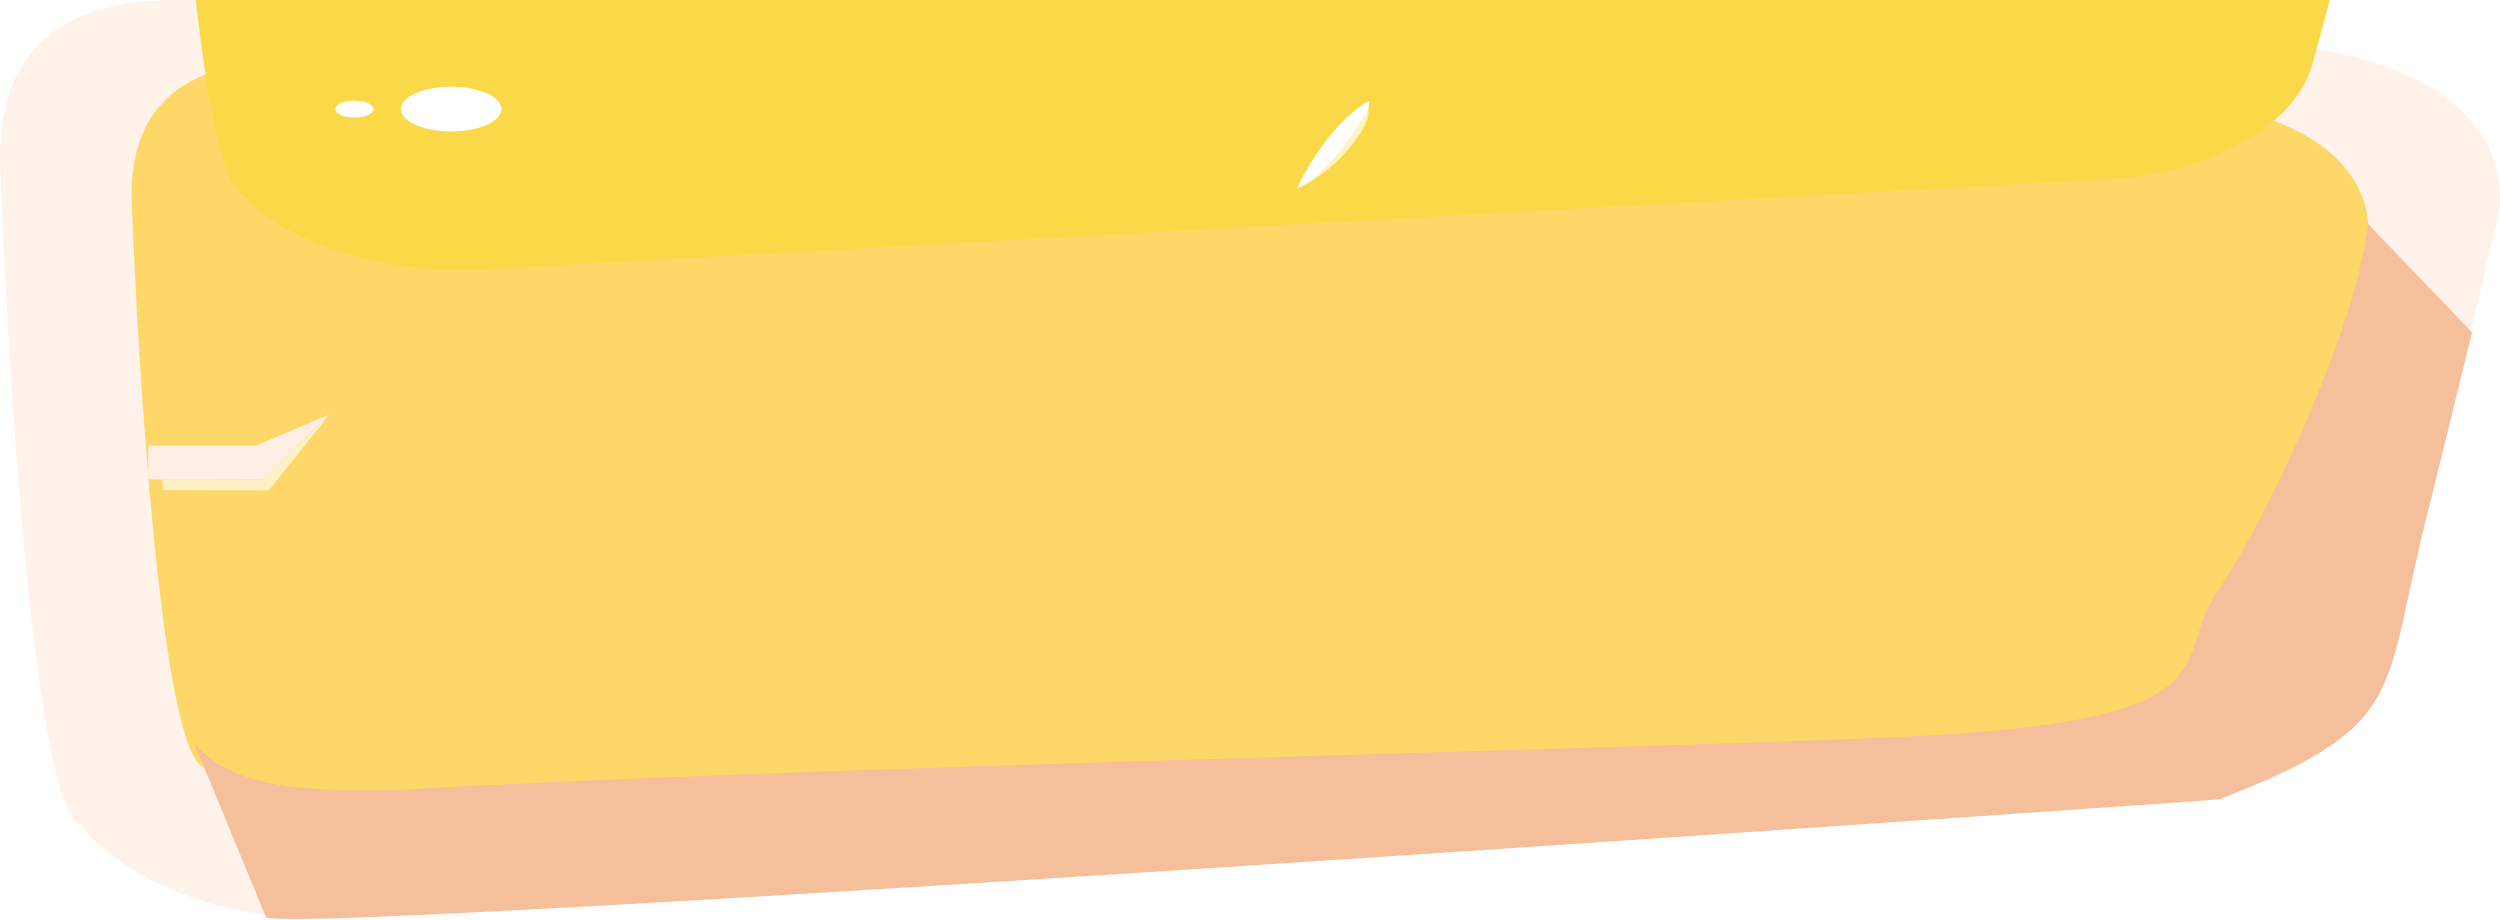 <?xml version="1.0" encoding="UTF-8"?> <svg xmlns="http://www.w3.org/2000/svg" width="622" height="229" viewBox="0 0 622 229" fill="none"><path d="M0.003 39.734C-0.378 -1.467 35.271 -1.275 57.703 0.632C195.75 3.072 488.231 8.394 553.783 10.157C619.335 11.921 625.679 42.492 620.657 57.558L595.304 163.381C589.425 187.486 559.218 197.537 544.85 199.55L84.884 228.57C47.498 229.715 26.071 213.47 20.031 205.204C8.587 201.008 1.91 93.142 0.003 39.734Z" fill="#FEF2EA"></path><path d="M32.738 49.217C32.397 13.954 64.294 14.117 84.365 15.75C207.881 17.838 469.575 22.393 528.227 23.903C586.879 25.412 592.556 51.578 588.063 64.472L565.378 155.046C560.118 175.677 533.091 184.28 520.235 186.003L108.685 210.841C75.234 211.821 56.062 197.917 50.658 190.843C40.418 187.251 34.445 94.929 32.738 49.217Z" fill="#FDD868"></path><path d="M66.208 228.253L48.26 184.799C60.055 199.18 87.808 196.002 97.516 196.606C193.314 190.985 398.041 186.557 469.597 183.486C559.041 179.647 538.977 165.413 552.174 146.351C562.731 131.101 585.775 83.631 589.197 55.772L615.051 82.719L604.494 125.62C592.14 173.239 600.227 179.977 552.174 198.887C552.174 198.887 77.52 232.528 66.208 228.253Z" fill="#F4BF9A"></path><g filter="url(#filter0_i_779_53910)"><path d="M32.738 57.491C32.397 25.062 64.294 25.213 84.365 26.714C207.881 28.635 469.575 32.823 528.227 34.212C586.879 35.6 592.556 59.662 588.063 71.52L565.378 154.813C560.118 173.786 533.091 181.697 520.235 183.281L108.685 206.123C75.234 207.024 56.062 194.238 50.658 187.732C40.418 184.429 34.445 99.528 32.738 57.491Z" fill="#FAD949"></path></g><path d="M63.645 110.87H36.888V119.286H65.156L81.987 103.102L63.645 110.87Z" fill="#FFEEE5"></path><path d="M65.029 119.346L40.322 119.251L40.66 121.942L66.883 122.012L81.545 103.684L65.029 119.346Z" fill="#FFF0C6"></path><ellipse cx="112.245" cy="27.14" rx="12.499" ry="5.563" fill="white"></ellipse><ellipse cx="88.186" cy="27.139" rx="4.726" ry="2.104" fill="white"></ellipse><path d="M322.622 46.944C325.014 41.691 331.975 29.955 340.687 25.035C340.645 29.349 336.972 39.769 322.622 46.944Z" fill="white"></path><path d="M322.734 46.921C331.108 43.047 339.569 28.709 340.534 27.262C340.848 33.128 330.033 44.032 322.734 46.921Z" fill="#FFF4C1"></path><defs><filter id="filter0_i_779_53910" x="32.735" y="26.217" width="556.529" height="179.951" filterUnits="userSpaceOnUse" color-interpolation-filters="sRGB"><feFlood flood-opacity="0" result="BackgroundImageFix"></feFlood><feBlend mode="normal" in="SourceGraphic" in2="BackgroundImageFix" result="shape"></feBlend><feColorMatrix in="SourceAlpha" type="matrix" values="0 0 0 0 0 0 0 0 0 0 0 0 0 0 0 0 0 0 127 0" result="hardAlpha"></feColorMatrix><feOffset dx="10" dy="-139"></feOffset><feComposite in2="hardAlpha" operator="arithmetic" k2="-1" k3="1"></feComposite><feColorMatrix type="matrix" values="0 0 0 0 0.09 0 0 0 0 0.094 0 0 0 0 0.208 0 0 0 1 0"></feColorMatrix><feBlend mode="normal" in2="shape" result="effect1_innerShadow_779_53910"></feBlend></filter></defs></svg> 